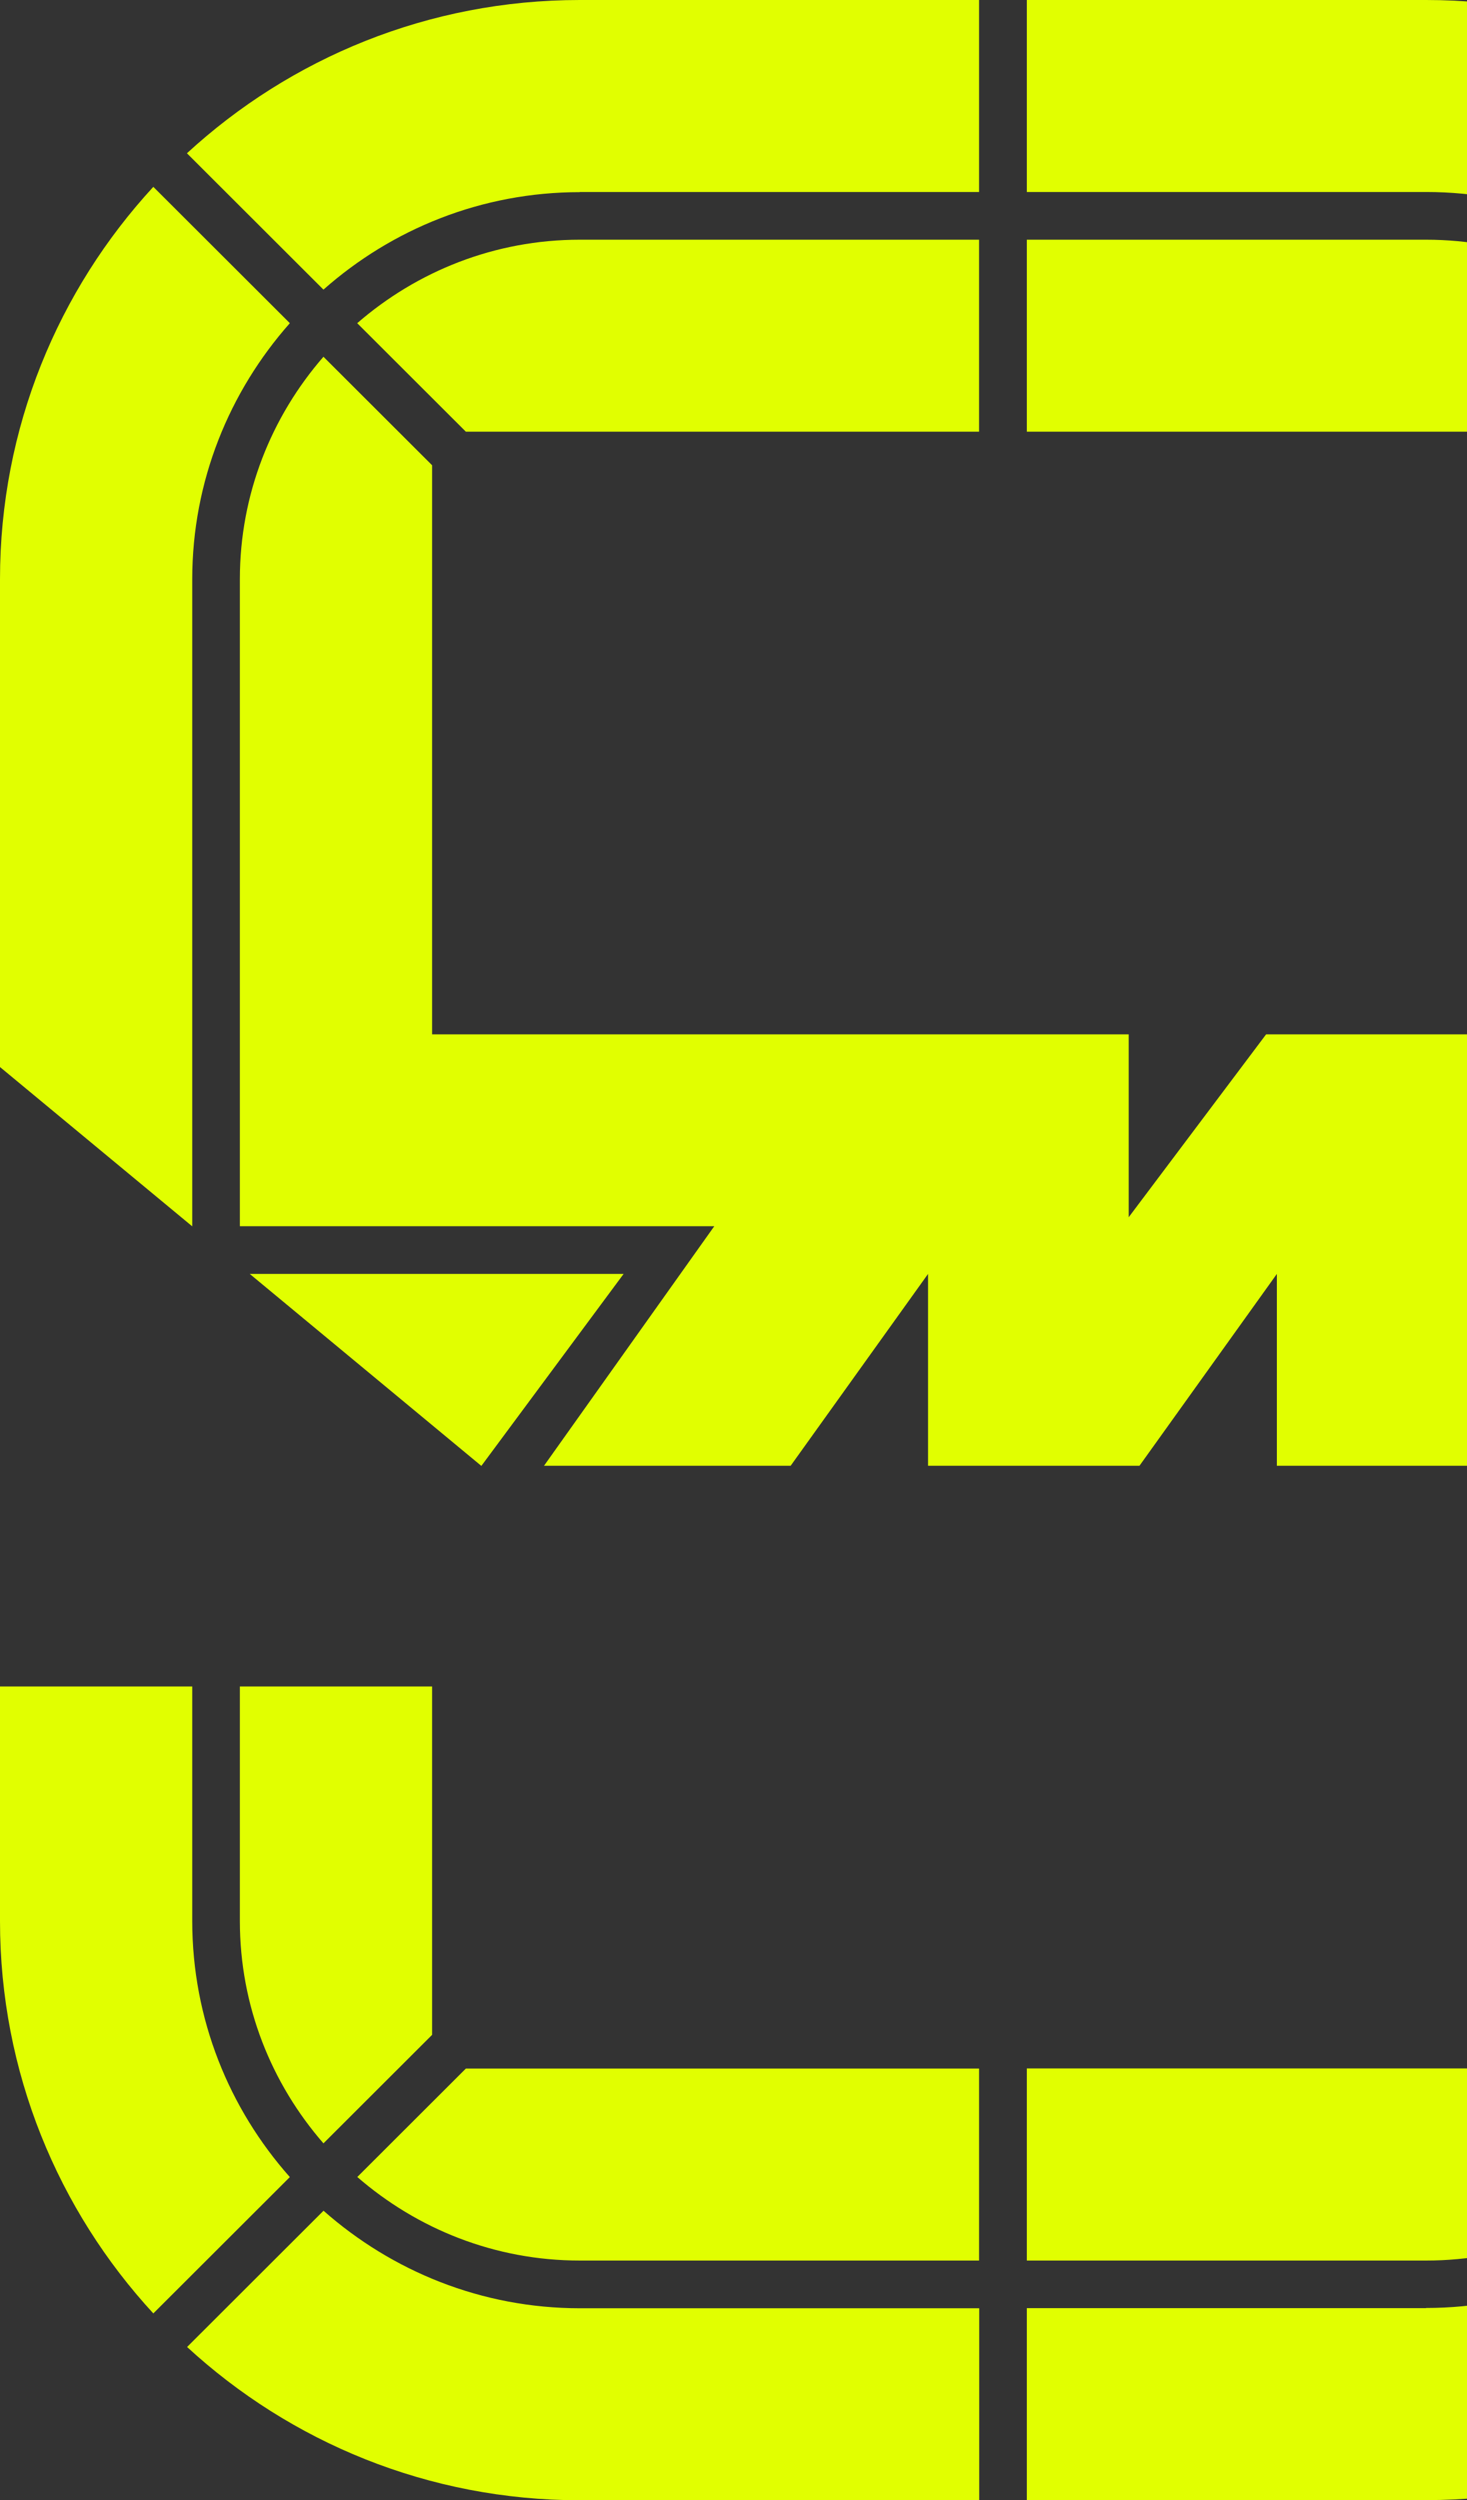 <svg width="392" height="668" viewBox="0 0 392 668" fill="none" xmlns="http://www.w3.org/2000/svg">
<rect x="0" y="0" width="392" height="668" fill="#333333" stroke="none"/>
<g clip-path="url(#clip0_94_1608)">
<path d="M166.638 340.373H66.734L128.623 391.673L166.638 340.373ZM449.529 77.343L486.009 40.914C458.393 15.54 421.559 0 381.062 0H274.382V51.3H381.062C407.338 51.3 431.29 61.214 449.569 77.343M471.905 154.765C471.905 132.026 463.436 111.294 449.569 95.361L420.535 124.355V217.434H471.905V154.765ZM440.547 86.352C424.593 72.504 403.832 64.046 381.062 64.046H274.382V115.346H411.514L440.547 86.352ZM261.618 115.346V64.046H154.938C132.168 64.046 111.407 72.504 95.453 86.352L124.486 115.346H261.658H261.618ZM274.382 552.693V603.993H381.062C403.832 603.993 424.593 595.535 440.547 581.648L412.656 552.654H274.382V552.693ZM471.905 513.274V340.373H394.653V276.366H338.319L301.603 325.227V276.366H220.412H205.481H115.465V124.316L86.431 95.322C72.564 111.255 64.095 132.026 64.095 154.726V327.627H190.866L145.365 391.634H211.272L247.988 340.373V391.634H304.479L341.195 340.373V391.634H420.496V543.645L449.529 572.639C463.396 556.706 471.866 535.974 471.866 513.235M64.095 513.274C64.095 536.013 72.564 556.745 86.431 572.678L115.465 543.684V450.605H64.095V513.274ZM484.63 513.274C484.63 539.514 474.702 563.433 458.551 581.687L495.03 618.116C520.479 590.539 536.039 553.755 536.039 513.274V382.979L484.669 340.412V513.313L484.63 513.274ZM381.062 616.7H274.382V668H381.062C421.559 668 458.432 652.46 486.009 627.047L449.529 590.617C431.25 606.786 407.299 616.661 381.022 616.661M95.453 581.648C111.407 595.496 132.168 603.993 154.938 603.993H261.618V552.693H124.486L95.453 581.687V581.648ZM495.03 49.923L458.551 86.352C474.742 104.606 484.63 128.525 484.63 154.765V217.434H536V154.765C536 114.323 520.439 77.501 494.99 49.962M51.37 513.274V450.605H0V513.274C0 553.716 15.561 590.539 40.97 618.116L77.449 581.687C61.258 563.433 51.37 539.514 51.37 513.274ZM51.37 154.765C51.37 128.525 61.298 104.606 77.449 86.352L40.97 49.923C15.561 77.501 0 114.284 0 154.765V285.1L51.37 327.666V154.765ZM86.471 590.657L49.992 627.086C77.607 652.5 114.441 668.039 154.978 668.039H261.658V616.739H154.978C128.701 616.739 104.75 606.826 86.471 590.696M154.938 51.3H261.618V0H154.938C114.441 0 77.568 15.54 49.952 40.953L86.431 77.383C104.71 61.214 128.662 51.339 154.938 51.339M407.377 327.666H469.266L407.377 276.366V327.666Z" fill="#E1FF00"/>
</g>
<defs>
<clipPath id="clip0_94_1608">
<rect width="536" height="668" fill="white"/>
</clipPath>
</defs>
</svg>
